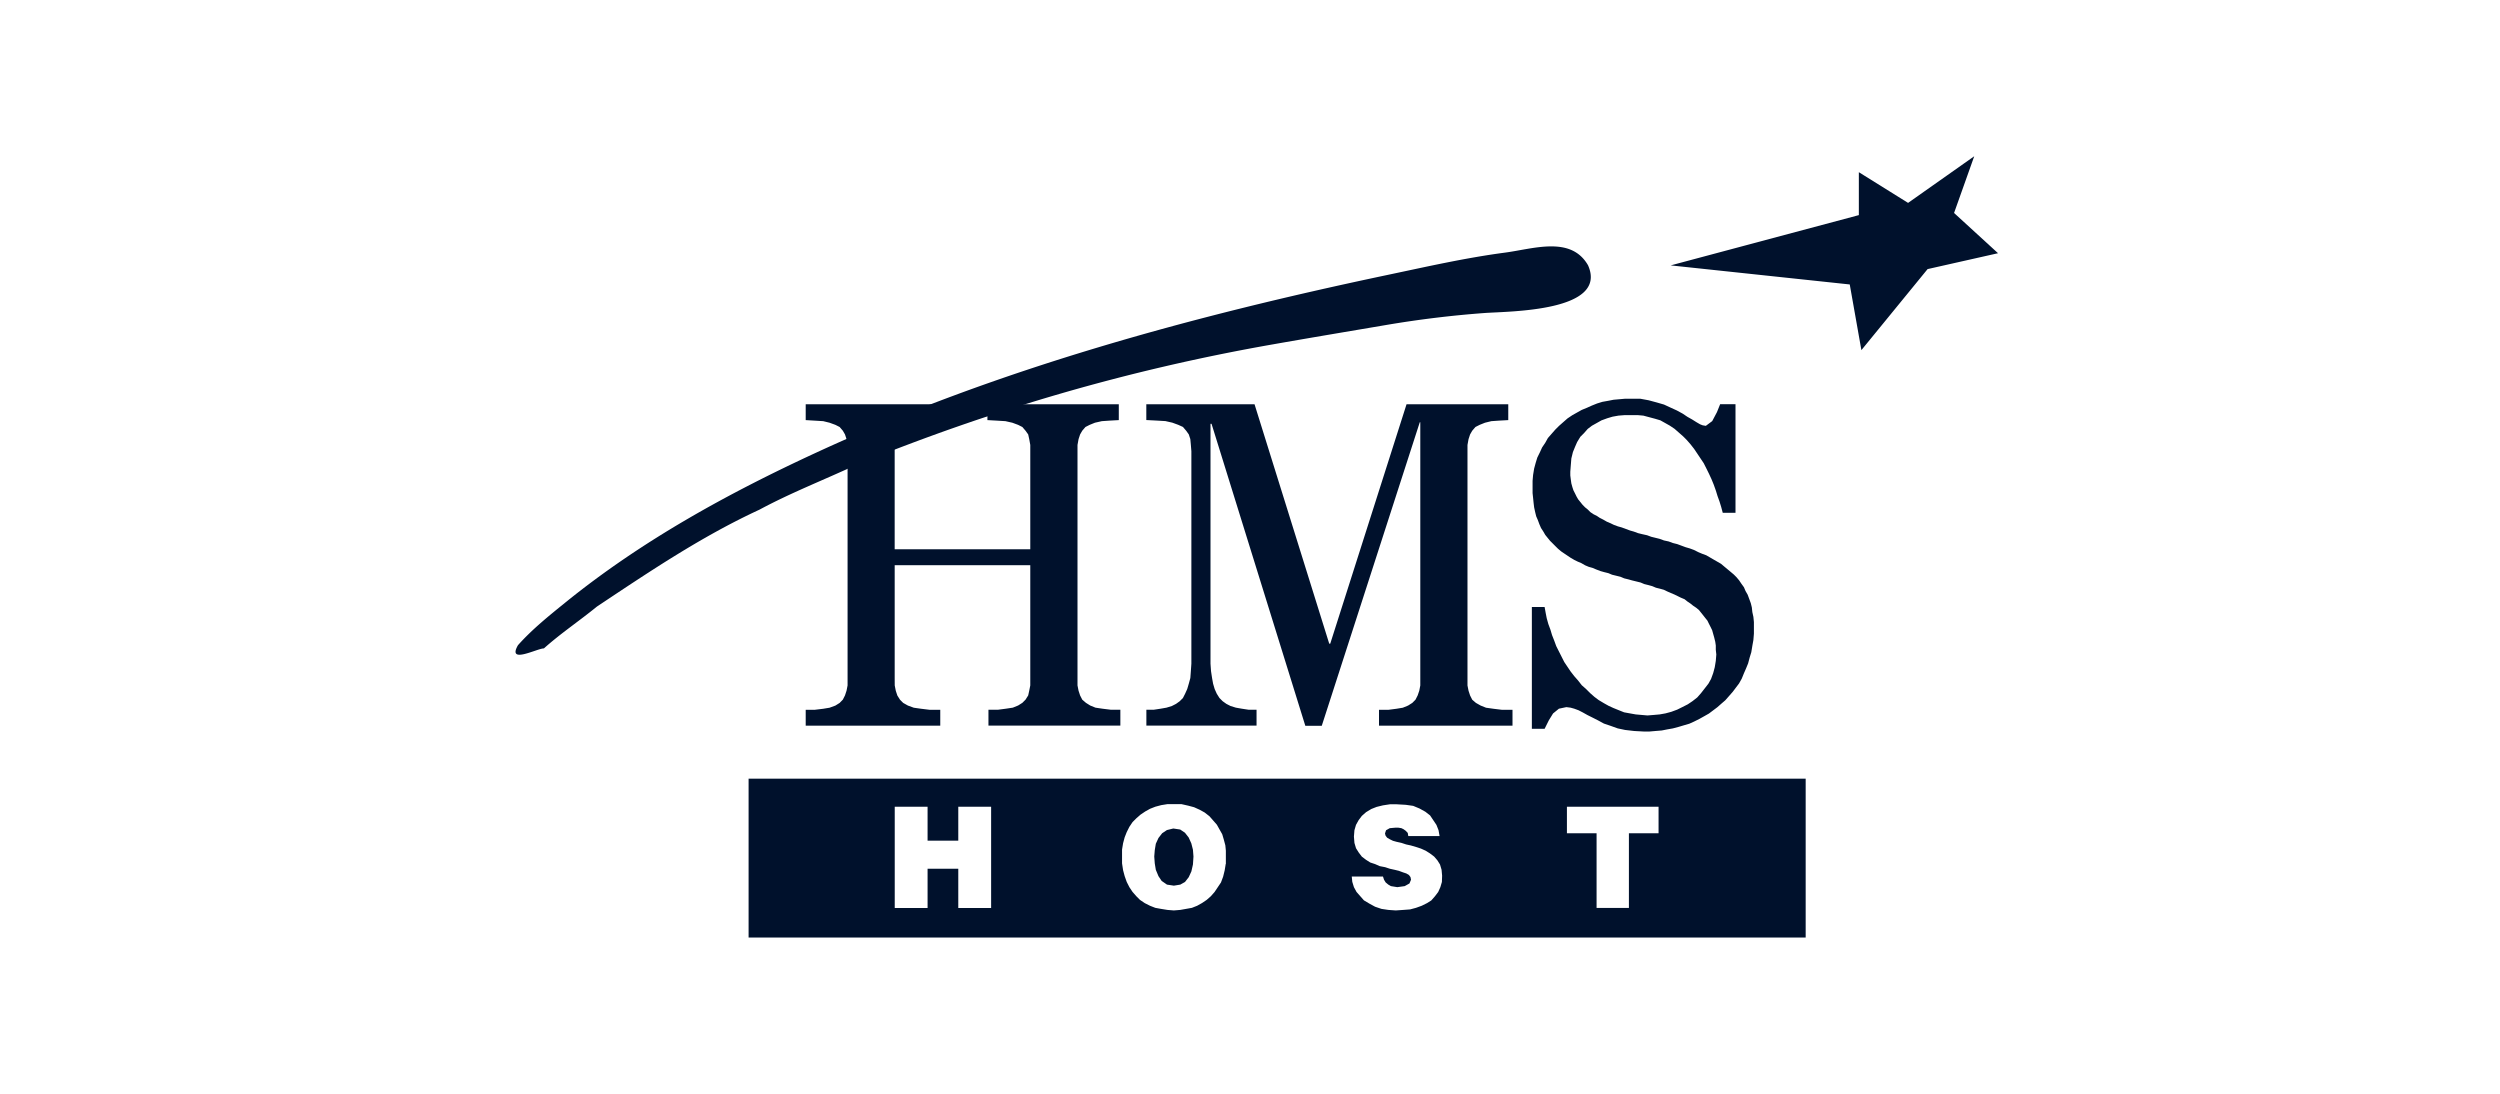 <?xml version="1.0" encoding="UTF-8"?>
<svg xmlns="http://www.w3.org/2000/svg" fill="#00112C" viewBox="0 0 160 70" width="841.143" height="368"><g fill-rule="evenodd" clip-path="url(#a)" clip-rule="evenodd"><path d="M48.613 32.615c-3.688 1.702-7.035 3.958-10.41 6.206-1.116.912-2.315 1.711-3.393 2.677-.437 0-2.369 1.036-1.661-.204.903-1.016 1.998-1.894 3.051-2.747 4.883-3.95 10.381-6.969 16.072-9.595 11.596-5.353 24.084-8.733 36.546-11.36 2.49-.524 4.97-1.09 7.493-1.423 1.831-.242 4.229-1.095 5.324.811 1.311 2.968-5.05 2.94-6.61 3.052a67 67 0 0 0-6.373.778c-2.427.412-4.891.824-7.322 1.253-9.116 1.61-17.882 4.158-26.548 7.696-2.057.958-4.167 1.778-6.17 2.856m58.312-15.63 11.46 1.22.745 4.203 4.237-5.186 4.508-1.016-2.814-2.576 1.291-3.63-4.234 2.985-3.151-1.965v2.747z"/><path d="M57.26 43.396v-7.222h8.678v7.692l-.067.337-.066.304-.17.27-.205.205-.27.17-.338.138-.44.066-.509.067h-.612v1.016h8.442v-1.016h-.612l-.541-.067-.441-.066-.337-.138-.271-.17-.237-.204-.138-.27-.1-.305-.066-.337V28.477l.067-.37.1-.304.137-.237.204-.238.27-.137.337-.137.442-.1.474-.033.612-.034v-1.015h-8.408v1.015l.612.034.54.033.442.1.37.137.271.137.204.238.17.237.067.304.067.37v6.677h-8.679v-6.677l.067-.37.1-.304.17-.237.204-.238.304-.137.337-.137.475-.1.54-.033.68-.034v-1.015h-8.571v1.015l.578.034.541.033.408.1.375.137.27.137.205.238.137.237.1.304.066.37v15.39l-.066.336-.1.304-.137.27-.204.209-.271.17-.375.138-.407.067-.542.066h-.578v1.016h8.612v-1.016h-.678l-.542-.066-.474-.067-.375-.137-.304-.171-.204-.204-.17-.27-.1-.304-.067-.338zm16.104-16.75v.237l.645.033.579.034.44.1.375.137.304.137.204.238.17.237.1.304.034.37.033.408v13.595l-.033.474-.033.442-.1.37-.1.337-.137.304-.138.27-.204.205-.237.17-.27.138-.338.104-.374.066-.442.067h-.474v1.016h7.051v-1.016h-.508l-.44-.067-.375-.066-.338-.104-.27-.138-.237-.17-.204-.204-.171-.27-.137-.305-.1-.337-.067-.37-.067-.442-.033-.474V27.125h.067L83.54 46.45h1.053l6.273-19.426h.033V43.87l-.066.338-.104.303-.138.27-.204.205-.27.17-.337.138-.408.067-.508.066h-.608v1.016H96.8v-1.016h-.679l-.54-.066-.475-.067-.342-.137-.304-.171-.237-.204-.137-.27-.1-.304-.067-.338V28.477l.067-.37.1-.304.137-.237.204-.238.27-.137.342-.137.408-.1.474-.033.608-.034v-1.015h-6.51l-4.883 15.322h-.066L80.29 25.872h-6.926zm34.515 8.375-.27-.1-.271-.1-.27-.067-.271-.1-.304-.066-.27-.1-.271-.067-.27-.066-.271-.1-.304-.067-.27-.066-.271-.1-.237-.067-.271-.1-.27-.1-.238-.066-.27-.1-.204-.1-.237-.1-.238-.137-.204-.1-.204-.138-.204-.1-.204-.137-.17-.17-.171-.138-.166-.17-.138-.171-.137-.17-.1-.171-.1-.204-.104-.204-.067-.204-.066-.238-.033-.237-.034-.27v-.238l.034-.44.033-.409.1-.408.137-.337.133-.304.204-.337.237-.237.238-.27.27-.205.304-.17.304-.171.375-.137.337-.1.374-.067.408-.033h.816l.371.033.374.1.375.1.337.1.304.17.304.171.304.204.27.237.271.238.237.237.237.27.238.304.204.304.204.304.204.304.17.337.167.337.17.37.138.338.133.374.104.338.133.37.104.337.1.375h.816v-6.952h-.982l-.204.508-.304.575-.408.304-.204-.034-.167-.066-.237-.138-.27-.17-.304-.171-.304-.204-.375-.204-.374-.17-.442-.205-.474-.137-.508-.137-.541-.1h-.962l-.374.033-.371.033-.341.067-.375.067-.337.104-.341.137-.304.137-.337.138-.304.17-.304.171-.304.204-.27.237-.27.238-.238.237-.237.27-.238.271-.17.304-.204.304-.138.304-.166.337-.104.337-.1.37-.067.408-.033.375v.79l.033.305.034.337.033.27.066.304.067.27.104.238.1.27.104.238.133.204.138.237.137.17.166.205.171.17.17.171.172.17.204.171.203.138.204.137.204.137.238.138.204.1.237.1.237.137.237.1.238.066.237.1.27.104.238.067.27.067.238.1.27.066.271.067.237.1.27.066.238.067.27.066.271.067.237.1.271.067.237.066.237.1.271.067.237.066.204.1.237.104.238.1.204.1.203.1.238.1.17.137.204.138.171.137.204.137.166.138.138.17.137.171.133.17.138.171.1.204.104.204.1.204.066.237.067.238.066.27.034.238v.27l.033.304-.033.408-.067.408-.1.374-.137.375-.171.304-.237.304-.237.304-.238.27-.303.237-.304.204-.337.171-.342.17-.374.138-.371.1-.375.067-.374.033-.408.033-.375-.033-.374-.033-.375-.067-.37-.067-.342-.137-.337-.137-.304-.138-.304-.17-.341-.204-.271-.204-.27-.237-.271-.271-.27-.237-.237-.304-.238-.27-.237-.305-.204-.303-.204-.304-.17-.337-.171-.338-.17-.337-.138-.375-.133-.337-.1-.337-.138-.374-.104-.375-.066-.337-.067-.375h-.816v7.797h.816l.27-.542.271-.44.375-.305.474-.1.271.034.237.066.271.1.27.138.304.17.341.17.338.172.374.203.408.138.475.17.474.1.579.067.608.033h.374l.375-.033.408-.033.337-.067.374-.066.375-.1.337-.1.342-.1.303-.137.342-.171.304-.17.304-.172.27-.203.271-.204.27-.238.237-.204.238-.27.237-.27.204-.271.204-.27.171-.305.137-.337.133-.304.138-.337.099-.375.104-.337.067-.408.067-.374.033-.408v-.737l-.033-.337-.067-.304-.033-.304-.067-.27-.1-.271-.1-.27-.137-.238-.1-.237-.171-.237-.137-.204-.171-.204-.17-.17-.204-.172-.204-.17-.204-.17-.204-.172-.237-.137-.238-.137-.237-.138-.237-.137-.271-.1-.237-.1-.271-.137-.27-.1zm-31.53 19.36-.1-.408-.171-.375-.237-.304-.304-.204-.442-.066-.407.1-.304.203-.238.304-.17.37-.067.409-.033.408.033.44.067.409.17.408.204.304.342.237.44.066.409-.066.304-.17.237-.305.17-.37.1-.441.034-.508zm0 0-.1-.408-.171-.375-.237-.304-.304-.204-.442-.066-.407.1-.304.203-.238.304-.17.37-.067.409-.033.408.033.44.067.409.17.408.204.304.342.237.44.066.409-.066.304-.17.237-.305.17-.37.1-.441.034-.508zM47.91 49.835V60h67.653V49.835zm15.522 8.275H61.33V55.6h-1.965v2.51h-2.102v-6.477h2.102v2.17h1.965v-2.17h2.102zm15.014-2.818-.066.408-.1.408-.138.37-.204.304-.204.304-.237.27-.27.238-.304.204-.304.17-.337.134-.375.067-.374.066-.408.033-.408-.033-.408-.066-.37-.067-.338-.133-.337-.17-.304-.205-.237-.237-.237-.27-.204-.305-.171-.337-.133-.374-.1-.375-.067-.441v-.883l.067-.408.1-.374.133-.337.17-.338.204-.303.238-.238.27-.237.304-.204.304-.17.341-.134.375-.1.408-.066h.882l.442.1.374.1.375.17.304.17.304.238.237.27.237.271.17.304.172.304.1.337.1.375.033.341v.85zm13.836 1.153-.1.337-.137.304-.204.27-.237.271-.27.171-.342.17-.37.134-.375.1-.441.033-.475.033-.474-.033-.442-.066-.408-.138-.374-.204-.341-.204-.238-.27-.237-.27-.166-.305-.105-.341-.033-.337h1.998l.067.204.104.17.166.138.171.1.204.033.204.033.474-.066.304-.171.1-.237-.033-.17-.1-.134-.17-.1-.205-.067-.27-.1-.27-.066-.305-.067-.303-.1-.342-.066-.304-.133-.303-.1-.271-.171-.27-.204-.205-.27-.17-.271-.1-.337-.033-.408.033-.408.1-.341.17-.304.204-.27.27-.238.338-.204.337-.133.408-.1.441-.067h.442l.574.033.475.067.407.17.371.205.304.237.204.304.204.304.133.337.067.375H90.13v.004l-.033-.204-.133-.138-.138-.1-.137-.066-.204-.033h-.166l-.375.033-.237.133-.067.204.034.137.1.134.17.1.204.1.237.066.304.067.304.1.304.066.341.1.304.1.304.137.27.17.271.205.204.237.17.27.1.338.034.374zm13.866-3.117h-1.898v4.778h-2.069v-4.779h-1.898v-1.694h5.865zm-29.904.645-.17-.375-.238-.304-.303-.204-.442-.066-.408.1-.304.203-.237.304-.17.37-.067.409-.033.408.033.44.067.409.17.408.204.304.341.237.442.066.408-.066.303-.17.238-.305.17-.37.1-.441.034-.508-.034-.441zm.104.408-.1-.408-.17-.375-.237-.304-.304-.204-.442-.066-.407.1-.304.203-.238.304-.17.37-.067.409-.033.408.033.44.067.409.17.408.204.304.342.237.44.066.409-.066.304-.17.237-.305.17-.37.1-.441.034-.508zm0 0-.1-.408-.17-.375-.237-.304-.304-.204-.442-.066-.407.1-.304.203-.238.304-.17.37-.067.409-.033.408.033.44.067.409.17.408.204.304.342.237.44.066.409-.066.304-.17.237-.305.17-.37.1-.441.034-.508z"/></g><defs><clipPath id="a"><path d="M0 0H94.88V50H0z" transform="translate(33 10)"/></clipPath></defs></svg>
